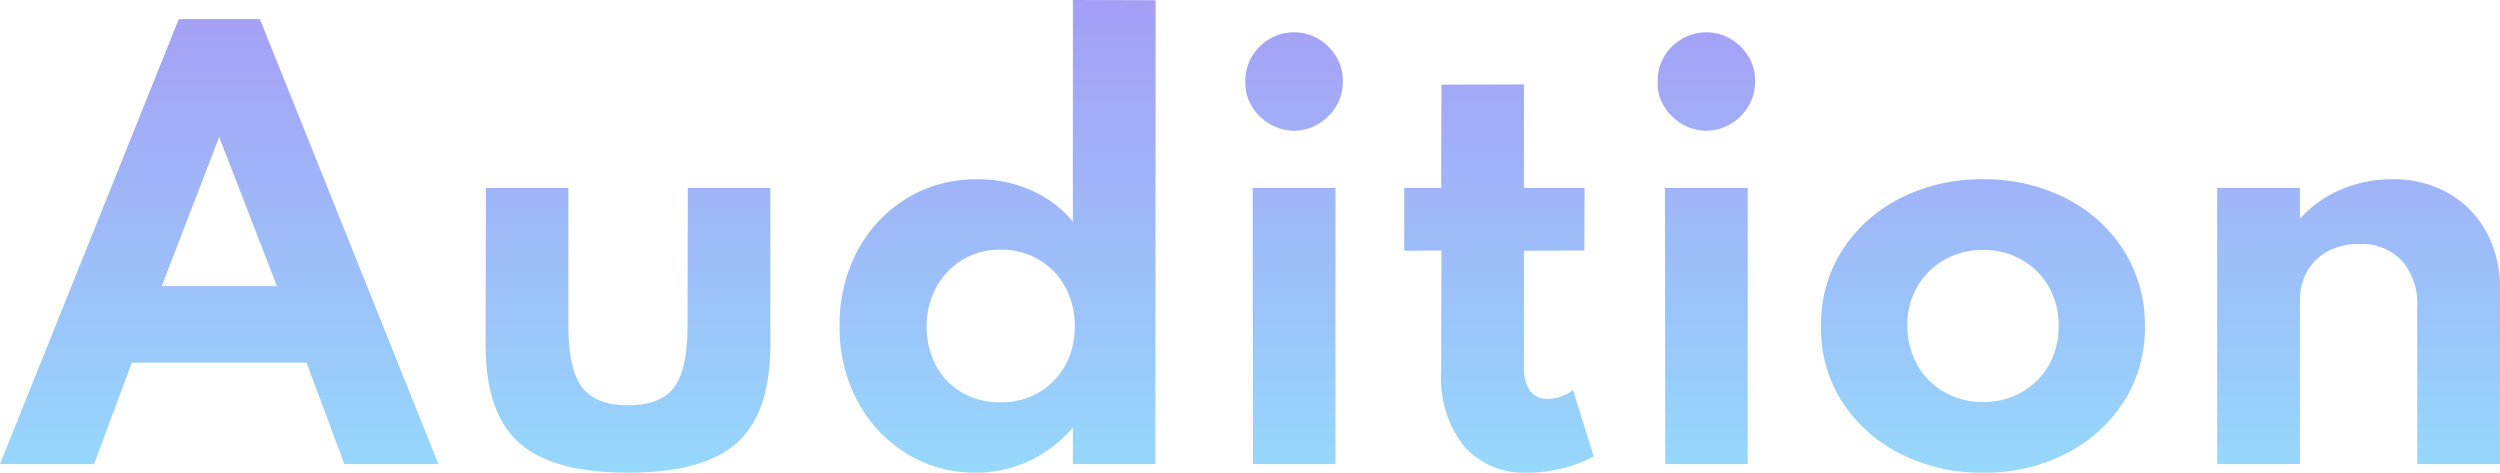 <svg xmlns="http://www.w3.org/2000/svg" xmlns:xlink="http://www.w3.org/1999/xlink" width="231.8" height="43.825" viewBox="0 0 231.8 43.825">
  <defs>
    <linearGradient id="linear-gradient" x1="0.5" x2="0.5" y2="1" gradientUnits="objectBoundingBox">
      <stop offset="0" stop-color="#a59ef5"/>
      <stop offset="1" stop-color="#96d8fc"/>
    </linearGradient>
  </defs>
  <path id="パス_19039" data-name="パス 19039" d="M.475,0,17.05-41.25h7.525L41.125,0H32.4L28.9-9.4H12.7L9.2,0Zm15-16.5H26.15L20.8-30.325ZM58.7.8q-7,0-10.1-2.775T45.5-11.05l.025-14.55h7.65v12.75q0,4.05,1.263,5.725T58.7-5.45q3.05,0,4.288-1.675t1.237-5.725L64.25-25.6H71.9v14.55q0,6.3-3.088,9.075T58.7.8ZM90.925.8A11.978,11.978,0,0,1,84.588-.938,12.685,12.685,0,0,1,80.025-5.75a14.329,14.329,0,0,1-1.7-7.05,14.445,14.445,0,0,1,1.65-6.963,12.649,12.649,0,0,1,4.537-4.85A12.3,12.3,0,0,1,91.125-26.4a12.017,12.017,0,0,1,5,1.037,10.434,10.434,0,0,1,3.825,2.888v-20.55l7.675.025L107.6,0H99.95V-3.375A12.07,12.07,0,0,1,95.925-.3,11.543,11.543,0,0,1,90.925.8Zm2.3-6.525A6.914,6.914,0,0,0,96.8-6.638a6.565,6.565,0,0,0,2.438-2.5,7.327,7.327,0,0,0,.887-3.638,7.4,7.4,0,0,0-.887-3.65A6.632,6.632,0,0,0,96.8-18.95a6.793,6.793,0,0,0-3.55-.925,6.679,6.679,0,0,0-3.512.925A6.73,6.73,0,0,0,87.3-16.413a7.386,7.386,0,0,0-.9,3.662,7.517,7.517,0,0,0,.863,3.625,6.276,6.276,0,0,0,2.412,2.5A6.94,6.94,0,0,0,93.225-5.725ZM116.65,0l-.025-25.6H124.3V0Zm3.8-30.9a4.559,4.559,0,0,1-2.262-.637,4.674,4.674,0,0,1-1.662-1.663,3.988,3.988,0,0,1-.575-2.25,4.292,4.292,0,0,1,.588-2.312,4.6,4.6,0,0,1,1.65-1.65,4.371,4.371,0,0,1,2.262-.612,4.351,4.351,0,0,1,2.275.612,4.774,4.774,0,0,1,1.65,1.638,4.167,4.167,0,0,1,.6,2.3,4.2,4.2,0,0,1-.6,2.275,4.707,4.707,0,0,1-1.65,1.663A4.533,4.533,0,0,1,120.45-30.9ZM142.175.8a7.455,7.455,0,0,1-5.937-2.425A10.154,10.154,0,0,1,134.1-8.45l.025-11.35-3.45.025V-25.6H134.1l.025-9.575,7.65-.025v9.6H147.4l-.025,5.8-5.6.025V-9a3.629,3.629,0,0,0,.575,2.212,1.91,1.91,0,0,0,1.675.738,3.855,3.855,0,0,0,2.3-.8L148.25-.7A12.43,12.43,0,0,1,145.337.4,13.106,13.106,0,0,1,142.175.8Zm12.7-.8-.025-25.6h7.675V0Zm3.8-30.9a4.559,4.559,0,0,1-2.262-.637A4.674,4.674,0,0,1,154.75-33.2a3.988,3.988,0,0,1-.575-2.25,4.292,4.292,0,0,1,.588-2.312,4.6,4.6,0,0,1,1.65-1.65,4.371,4.371,0,0,1,2.262-.612,4.351,4.351,0,0,1,2.275.612,4.775,4.775,0,0,1,1.65,1.638,4.167,4.167,0,0,1,.6,2.3,4.2,4.2,0,0,1-.6,2.275,4.707,4.707,0,0,1-1.65,1.663A4.533,4.533,0,0,1,158.675-30.9ZM184.35.8A16.567,16.567,0,0,1,176.7-.938a13.829,13.829,0,0,1-5.4-4.8,12.476,12.476,0,0,1-1.975-7.062,12.683,12.683,0,0,1,1.988-7.063,13.735,13.735,0,0,1,5.387-4.8,16.567,16.567,0,0,1,7.65-1.737,16.512,16.512,0,0,1,7.625,1.737,13.642,13.642,0,0,1,5.375,4.8,12.9,12.9,0,0,1,2,7.063,12.683,12.683,0,0,1-1.988,7.062,13.735,13.735,0,0,1-5.387,4.8A16.512,16.512,0,0,1,184.35.8Zm0-6.55a7.115,7.115,0,0,0,3.55-.9,6.64,6.64,0,0,0,2.525-2.487,7.141,7.141,0,0,0,.925-3.663,7.141,7.141,0,0,0-.925-3.662A6.64,6.64,0,0,0,187.9-18.95a7.115,7.115,0,0,0-3.55-.9,7.1,7.1,0,0,0-3.562.9,6.788,6.788,0,0,0-2.525,2.475,7.049,7.049,0,0,0-.937,3.675,7.321,7.321,0,0,0,.95,3.663,6.666,6.666,0,0,0,2.512,2.487A7.1,7.1,0,0,0,184.35-5.75ZM206.05,0V-25.6h7.675v2.85a10.873,10.873,0,0,1,3.688-2.65,11.73,11.73,0,0,1,4.887-1,10.216,10.216,0,0,1,5.188,1.287A9.226,9.226,0,0,1,231-21.538a10.784,10.784,0,0,1,1.275,5.337V0H224.6V-14.575a6.035,6.035,0,0,0-1.437-4.288,5.128,5.128,0,0,0-3.937-1.538,5.957,5.957,0,0,0-2.937.688,4.784,4.784,0,0,0-1.9,1.875,5.421,5.421,0,0,0-.663,2.688V0Z" transform="translate(-0.475 43.025)" fill="url(#linear-gradient)"/>
</svg>
